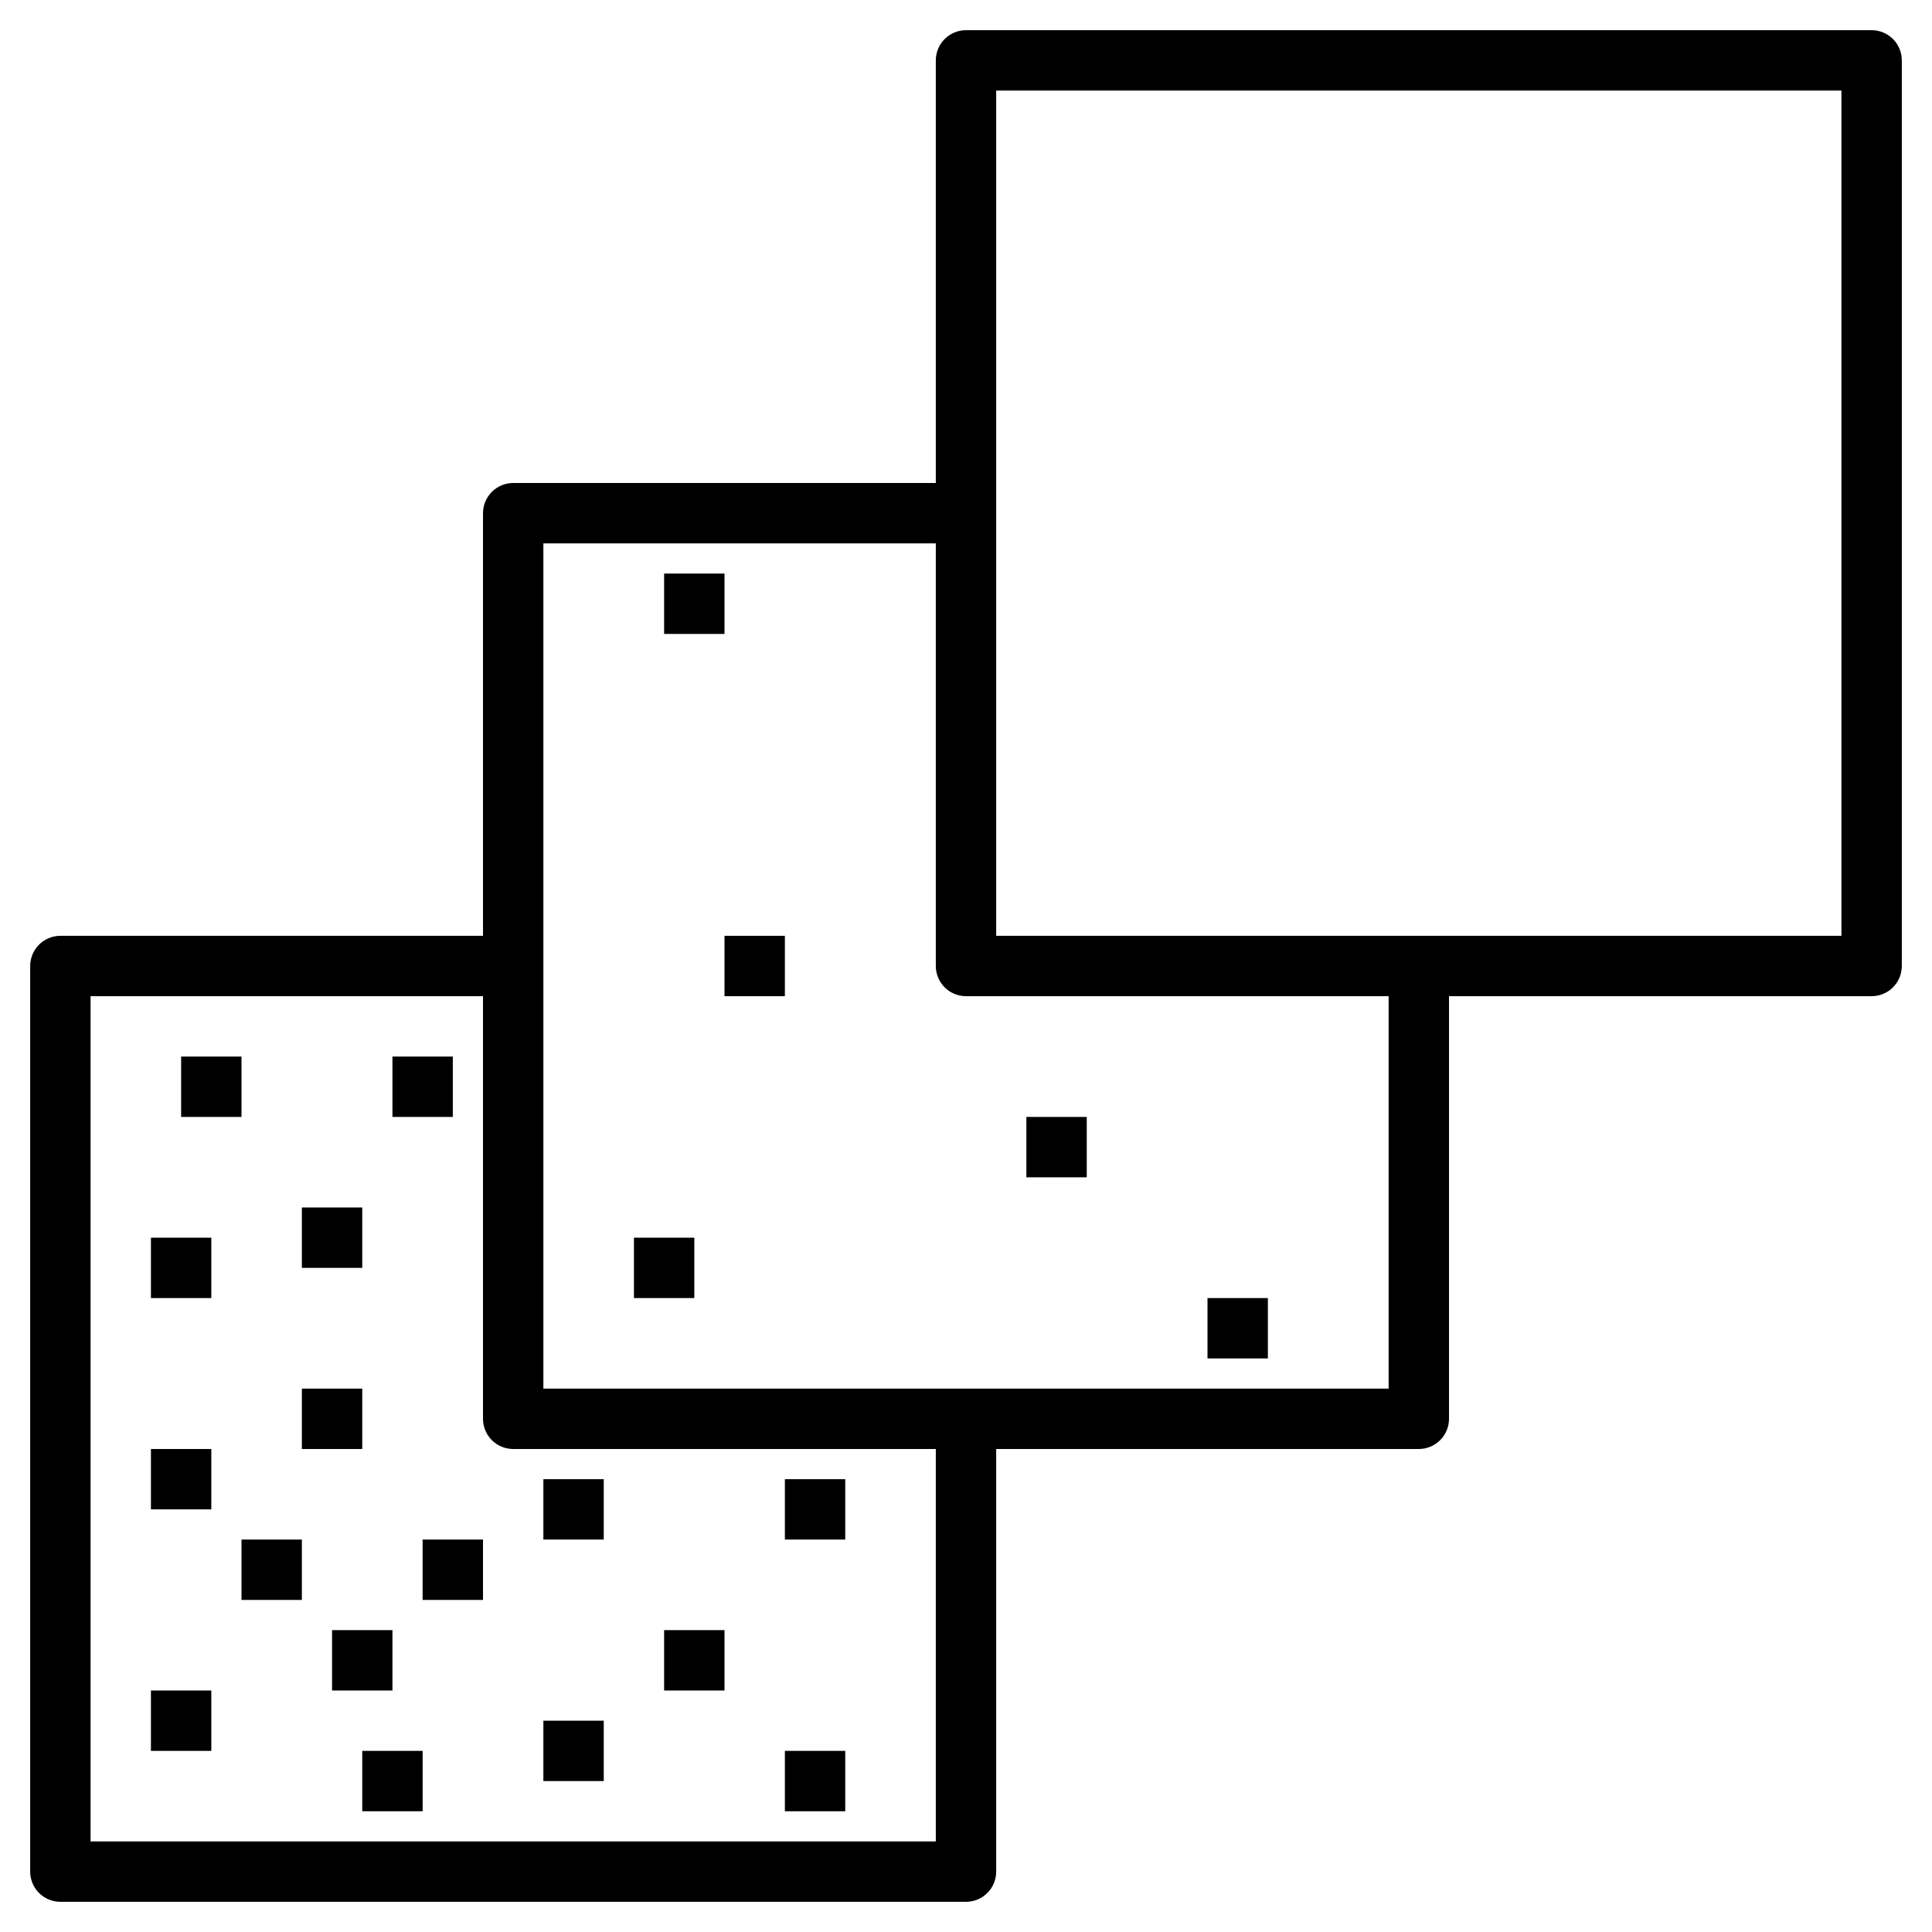 <?xml version="1.0" encoding="UTF-8"?> <svg xmlns="http://www.w3.org/2000/svg" width="80" height="80" viewBox="0 0 80 80" fill="none"> <path d="M77.5 1.25H40C39.669 1.25 39.35 1.382 39.116 1.616C38.882 1.851 38.75 2.168 38.75 2.5V20H21.25C20.919 20 20.601 20.132 20.366 20.366C20.132 20.601 20 20.919 20 21.25V38.75H2.5C2.168 38.75 1.851 38.882 1.616 39.116C1.382 39.35 1.25 39.669 1.25 40V77.5C1.25 77.832 1.382 78.15 1.616 78.384C1.851 78.618 2.168 78.75 2.5 78.75H40C40.331 78.75 40.65 78.618 40.884 78.384C41.118 78.15 41.25 77.832 41.25 77.5V60H58.75C59.081 60 59.4 59.868 59.634 59.634C59.868 59.4 60 59.081 60 58.75V41.25H77.5C77.832 41.25 78.15 41.118 78.384 40.884C78.618 40.65 78.75 40.331 78.75 40V2.5C78.75 2.168 78.618 1.851 78.384 1.616C78.15 1.382 77.832 1.25 77.5 1.25ZM38.75 76.25H3.75V41.25H20V58.75C20 59.081 20.132 59.4 20.366 59.634C20.601 59.868 20.919 60 21.25 60H38.75V76.25ZM57.5 57.5H22.5V22.5H38.75V40C38.75 40.331 38.882 40.65 39.116 40.884C39.35 41.118 39.669 41.25 40 41.25H57.5V57.5ZM76.25 38.75H41.25V3.75H76.25V38.75Z" fill="black"></path> <path d="M6.25 60H8.75V62.5H6.25V60Z" fill="black"></path> <path d="M12.5 50H15V52.5H12.5V50Z" fill="black"></path> <path d="M17.5 63.75H20V66.25H17.5V63.75Z" fill="black"></path> <path d="M12.5 57.5H15V60H12.5V57.5Z" fill="black"></path> <path d="M6.25 70H8.75V72.5H6.25V70Z" fill="black"></path> <path d="M10 63.75H12.5V66.25H10V63.75Z" fill="black"></path> <path d="M22.5 71.25H25V73.75H22.5V71.25Z" fill="black"></path> <path d="M22.5 61.25H25V63.75H22.5V61.25Z" fill="black"></path> <path d="M13.75 67.5H16.25V70H13.75V67.5Z" fill="black"></path> <path d="M15 72.5H17.5V75H15V72.5Z" fill="black"></path> <path d="M32.5 61.25H35V63.75H32.5V61.25Z" fill="black"></path> <path d="M27.5 67.5H30V70H27.5V67.5Z" fill="black"></path> <path d="M32.5 72.5H35V75H32.5V72.5Z" fill="black"></path> <path d="M7.5 43.75H10V46.25H7.5V43.75Z" fill="black"></path> <path d="M6.25 51.25H8.75V53.75H6.25V51.25Z" fill="black"></path> <path d="M16.25 43.75H18.75V46.25H16.25V43.75Z" fill="black"></path> <path d="M26.25 51.25H28.75V53.75H26.25V51.25Z" fill="black"></path> <path d="M30 38.75H32.5V41.25H30V38.75Z" fill="black"></path> <path d="M42.5 46.25H45V48.75H42.5V46.25Z" fill="black"></path> <path d="M27.5 23.75H30V26.25H27.5V23.75Z" fill="black"></path> <path d="M50 53.75H52.5V56.25H50V53.75Z" fill="black"></path> </svg> 